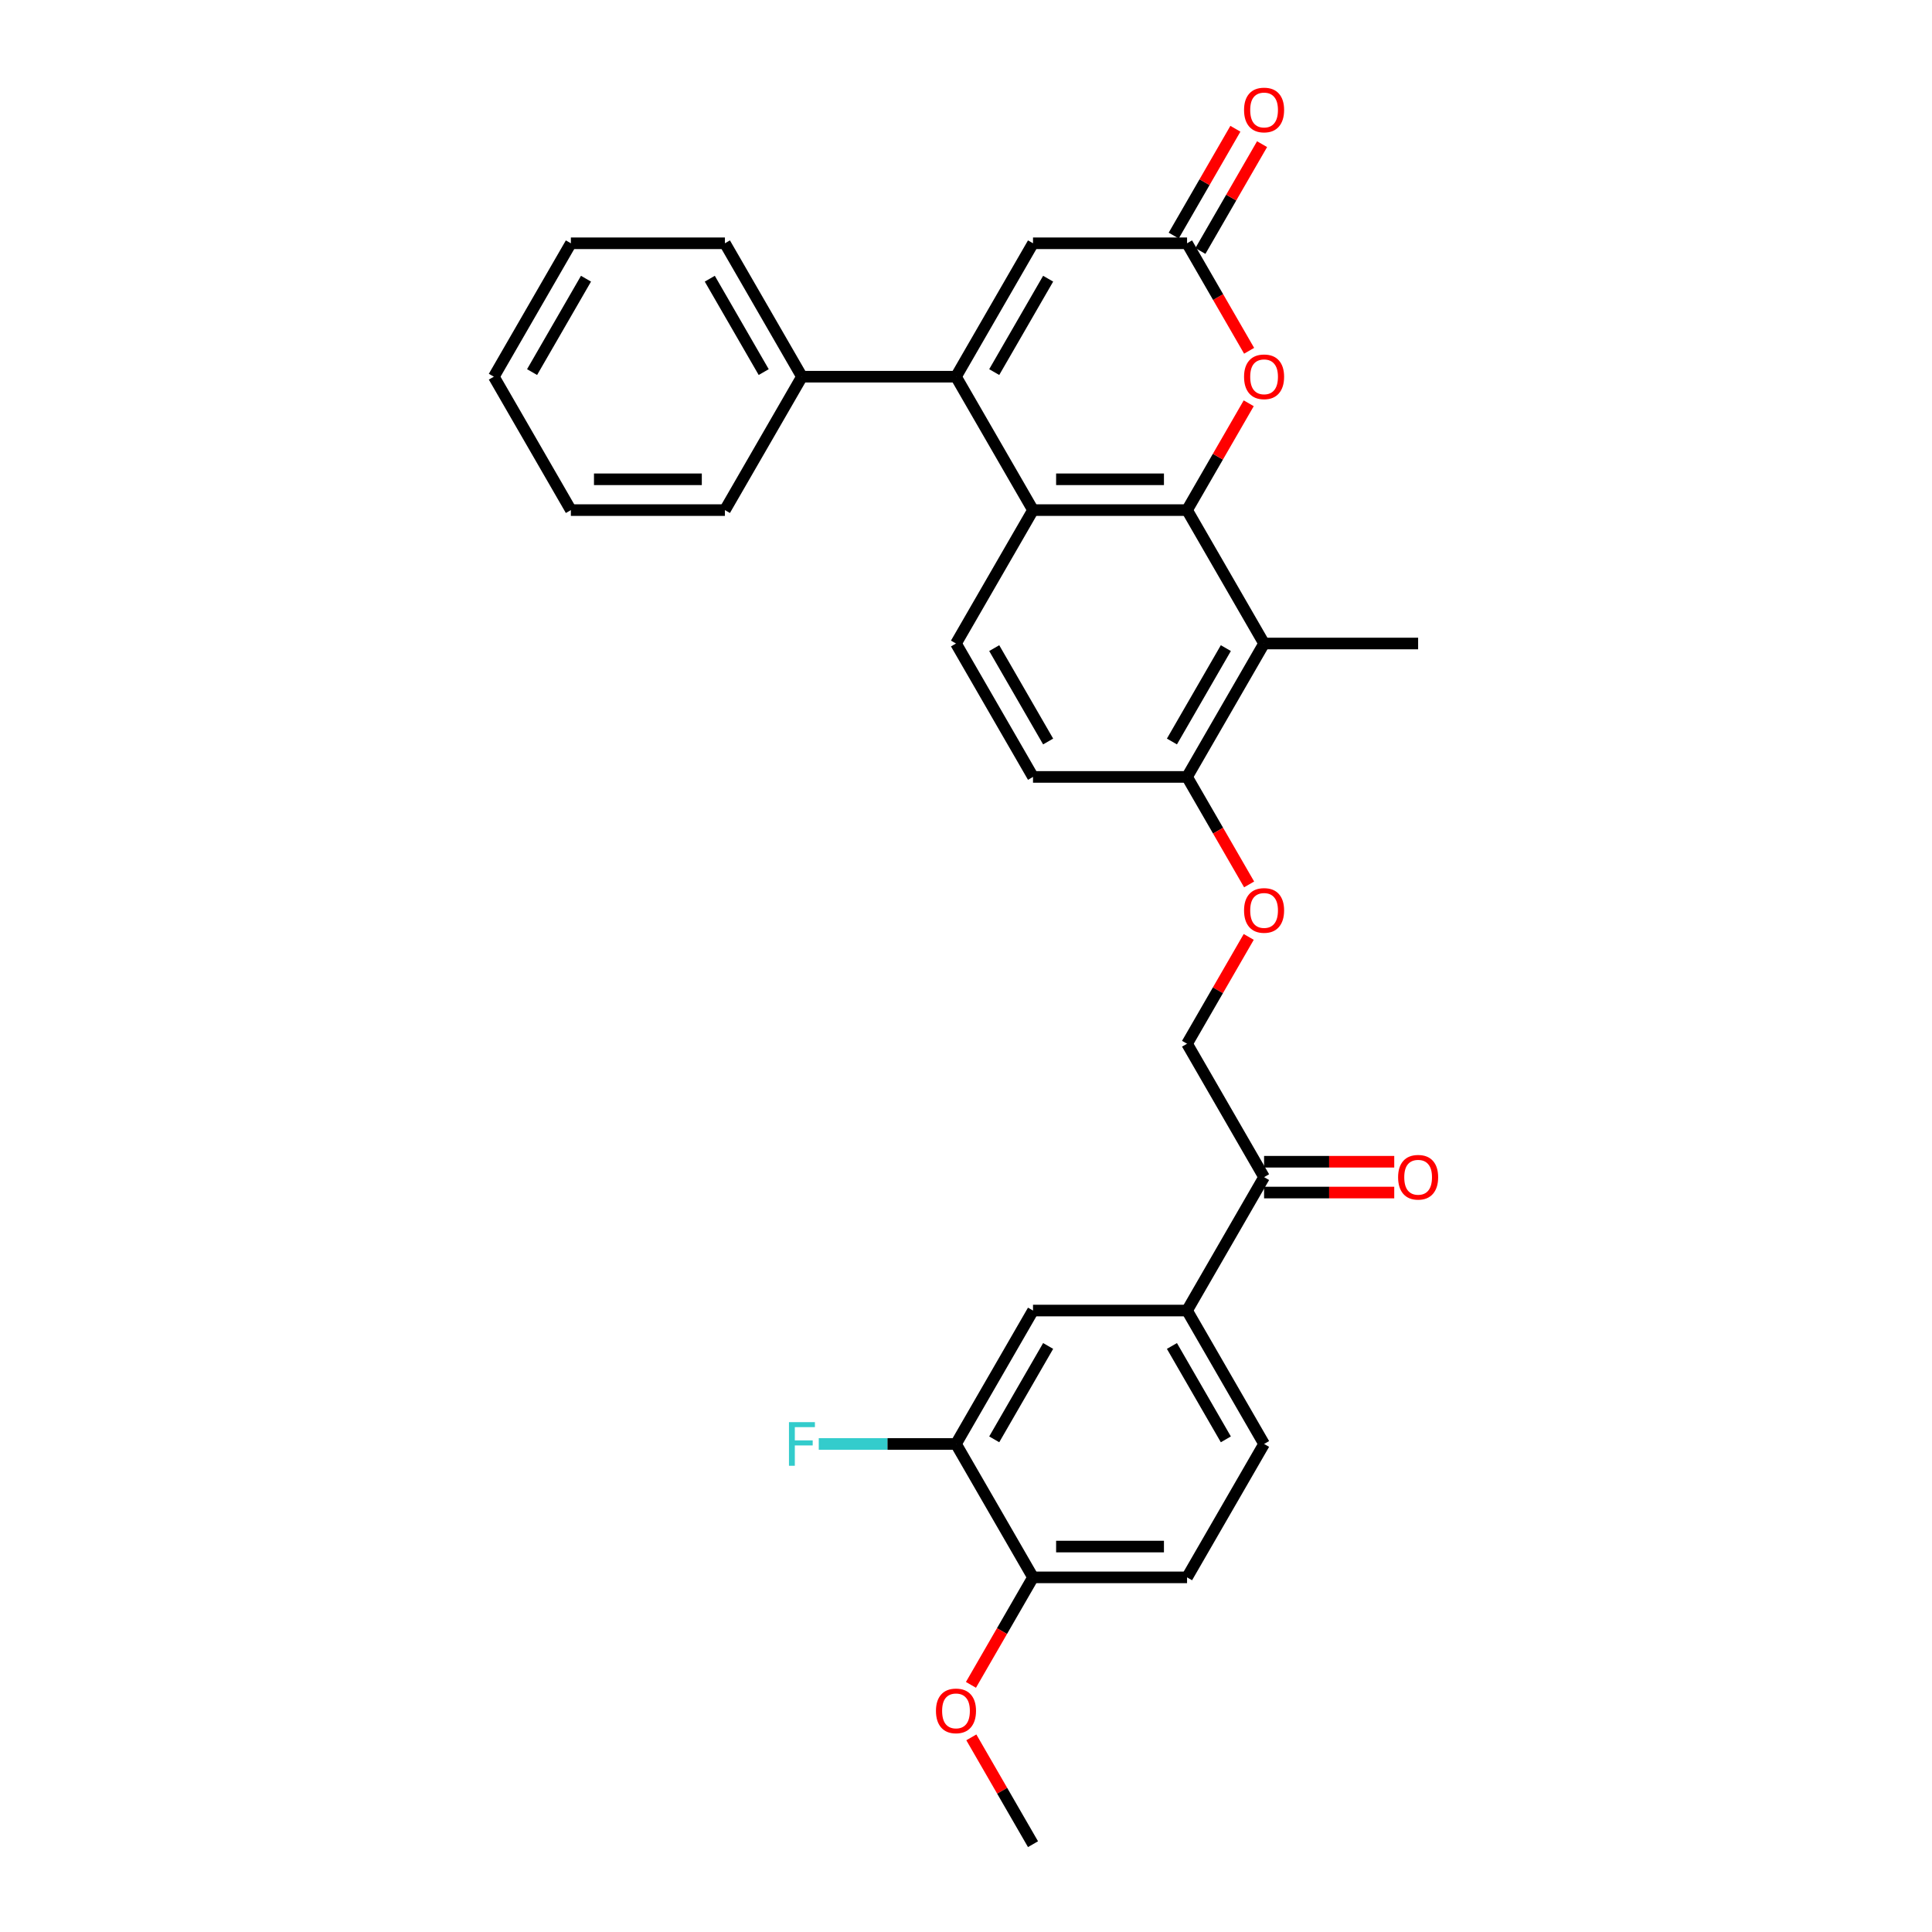 <?xml version='1.0' encoding='iso-8859-1'?>
<svg version='1.1' baseProfile='full'
              xmlns='http://www.w3.org/2000/svg'
                      xmlns:rdkit='http://www.rdkit.org/xml'
                      xmlns:xlink='http://www.w3.org/1999/xlink'
                  xml:space='preserve'
width='1000px' height='1000px' viewBox='0 0 1000 1000'>
<!-- END OF HEADER -->
<rect style='opacity:1.0;fill:#FFFFFF;stroke:none' width='1000' height='1000' x='0' y='0'> </rect>
<path class='bond-1' d='M 614.418,264.028 L 534.684,264.028' style='fill:none;fill-rule:evenodd;stroke:#000000;stroke-width:6px;stroke-linecap:butt;stroke-linejoin:miter;stroke-opacity:1' />
<path class='bond-1' d='M 602.458,248.081 L 546.644,248.081' style='fill:none;fill-rule:evenodd;stroke:#000000;stroke-width:6px;stroke-linecap:butt;stroke-linejoin:miter;stroke-opacity:1' />
<path class='bond-2' d='M 614.418,264.028 L 630.379,236.383' style='fill:none;fill-rule:evenodd;stroke:#000000;stroke-width:6px;stroke-linecap:butt;stroke-linejoin:miter;stroke-opacity:1' />
<path class='bond-2' d='M 630.379,236.383 L 646.34,208.738' style='fill:none;fill-rule:evenodd;stroke:#FF0000;stroke-width:6px;stroke-linecap:butt;stroke-linejoin:miter;stroke-opacity:1' />
<path class='bond-3' d='M 614.418,264.028 L 654.286,333.08' style='fill:none;fill-rule:evenodd;stroke:#000000;stroke-width:6px;stroke-linecap:butt;stroke-linejoin:miter;stroke-opacity:1' />
<path class='bond-0' d='M 494.817,194.976 L 534.684,264.028' style='fill:none;fill-rule:evenodd;stroke:#000000;stroke-width:6px;stroke-linecap:butt;stroke-linejoin:miter;stroke-opacity:1' />
<path class='bond-12' d='M 494.817,194.976 L 415.083,194.976' style='fill:none;fill-rule:evenodd;stroke:#000000;stroke-width:6px;stroke-linecap:butt;stroke-linejoin:miter;stroke-opacity:1' />
<path class='bond-31' d='M 494.817,194.976 L 534.684,125.924' style='fill:none;fill-rule:evenodd;stroke:#000000;stroke-width:6px;stroke-linecap:butt;stroke-linejoin:miter;stroke-opacity:1' />
<path class='bond-31' d='M 514.608,192.592 L 542.515,144.255' style='fill:none;fill-rule:evenodd;stroke:#000000;stroke-width:6px;stroke-linecap:butt;stroke-linejoin:miter;stroke-opacity:1' />
<path class='bond-6' d='M 534.684,264.028 L 494.817,333.08' style='fill:none;fill-rule:evenodd;stroke:#000000;stroke-width:6px;stroke-linecap:butt;stroke-linejoin:miter;stroke-opacity:1' />
<path class='bond-4' d='M 646.543,181.565 L 630.48,153.744' style='fill:none;fill-rule:evenodd;stroke:#FF0000;stroke-width:6px;stroke-linecap:butt;stroke-linejoin:miter;stroke-opacity:1' />
<path class='bond-4' d='M 630.48,153.744 L 614.418,125.924' style='fill:none;fill-rule:evenodd;stroke:#000000;stroke-width:6px;stroke-linecap:butt;stroke-linejoin:miter;stroke-opacity:1' />
<path class='bond-9' d='M 654.286,333.08 L 614.418,402.131' style='fill:none;fill-rule:evenodd;stroke:#000000;stroke-width:6px;stroke-linecap:butt;stroke-linejoin:miter;stroke-opacity:1' />
<path class='bond-9' d='M 634.495,335.464 L 606.588,383.8' style='fill:none;fill-rule:evenodd;stroke:#000000;stroke-width:6px;stroke-linecap:butt;stroke-linejoin:miter;stroke-opacity:1' />
<path class='bond-22' d='M 654.286,333.08 L 734.02,333.08' style='fill:none;fill-rule:evenodd;stroke:#000000;stroke-width:6px;stroke-linecap:butt;stroke-linejoin:miter;stroke-opacity:1' />
<path class='bond-5' d='M 614.418,125.924 L 534.684,125.924' style='fill:none;fill-rule:evenodd;stroke:#000000;stroke-width:6px;stroke-linecap:butt;stroke-linejoin:miter;stroke-opacity:1' />
<path class='bond-15' d='M 621.324,129.911 L 637.284,102.266' style='fill:none;fill-rule:evenodd;stroke:#000000;stroke-width:6px;stroke-linecap:butt;stroke-linejoin:miter;stroke-opacity:1' />
<path class='bond-15' d='M 637.284,102.266 L 653.245,74.621' style='fill:none;fill-rule:evenodd;stroke:#FF0000;stroke-width:6px;stroke-linecap:butt;stroke-linejoin:miter;stroke-opacity:1' />
<path class='bond-15' d='M 607.513,121.938 L 623.474,94.293' style='fill:none;fill-rule:evenodd;stroke:#000000;stroke-width:6px;stroke-linecap:butt;stroke-linejoin:miter;stroke-opacity:1' />
<path class='bond-15' d='M 623.474,94.293 L 639.435,66.648' style='fill:none;fill-rule:evenodd;stroke:#FF0000;stroke-width:6px;stroke-linecap:butt;stroke-linejoin:miter;stroke-opacity:1' />
<path class='bond-30' d='M 494.817,333.08 L 534.684,402.131' style='fill:none;fill-rule:evenodd;stroke:#000000;stroke-width:6px;stroke-linecap:butt;stroke-linejoin:miter;stroke-opacity:1' />
<path class='bond-30' d='M 514.608,335.464 L 542.515,383.8' style='fill:none;fill-rule:evenodd;stroke:#000000;stroke-width:6px;stroke-linecap:butt;stroke-linejoin:miter;stroke-opacity:1' />
<path class='bond-7' d='M 614.418,678.338 L 654.286,609.287' style='fill:none;fill-rule:evenodd;stroke:#000000;stroke-width:6px;stroke-linecap:butt;stroke-linejoin:miter;stroke-opacity:1' />
<path class='bond-10' d='M 614.418,678.338 L 534.684,678.338' style='fill:none;fill-rule:evenodd;stroke:#000000;stroke-width:6px;stroke-linecap:butt;stroke-linejoin:miter;stroke-opacity:1' />
<path class='bond-18' d='M 614.418,678.338 L 654.286,747.39' style='fill:none;fill-rule:evenodd;stroke:#000000;stroke-width:6px;stroke-linecap:butt;stroke-linejoin:miter;stroke-opacity:1' />
<path class='bond-18' d='M 606.588,696.67 L 634.495,745.006' style='fill:none;fill-rule:evenodd;stroke:#000000;stroke-width:6px;stroke-linecap:butt;stroke-linejoin:miter;stroke-opacity:1' />
<path class='bond-8' d='M 494.817,747.39 L 534.684,678.338' style='fill:none;fill-rule:evenodd;stroke:#000000;stroke-width:6px;stroke-linecap:butt;stroke-linejoin:miter;stroke-opacity:1' />
<path class='bond-8' d='M 514.608,745.006 L 542.515,696.67' style='fill:none;fill-rule:evenodd;stroke:#000000;stroke-width:6px;stroke-linecap:butt;stroke-linejoin:miter;stroke-opacity:1' />
<path class='bond-21' d='M 494.817,747.39 L 459.304,747.39' style='fill:none;fill-rule:evenodd;stroke:#000000;stroke-width:6px;stroke-linecap:butt;stroke-linejoin:miter;stroke-opacity:1' />
<path class='bond-21' d='M 459.304,747.39 L 423.79,747.39' style='fill:none;fill-rule:evenodd;stroke:#33CCCC;stroke-width:6px;stroke-linecap:butt;stroke-linejoin:miter;stroke-opacity:1' />
<path class='bond-33' d='M 494.817,747.39 L 534.684,816.442' style='fill:none;fill-rule:evenodd;stroke:#000000;stroke-width:6px;stroke-linecap:butt;stroke-linejoin:miter;stroke-opacity:1' />
<path class='bond-13' d='M 614.418,402.131 L 630.48,429.952' style='fill:none;fill-rule:evenodd;stroke:#000000;stroke-width:6px;stroke-linecap:butt;stroke-linejoin:miter;stroke-opacity:1' />
<path class='bond-13' d='M 630.48,429.952 L 646.543,457.772' style='fill:none;fill-rule:evenodd;stroke:#FF0000;stroke-width:6px;stroke-linecap:butt;stroke-linejoin:miter;stroke-opacity:1' />
<path class='bond-16' d='M 614.418,402.131 L 534.684,402.131' style='fill:none;fill-rule:evenodd;stroke:#000000;stroke-width:6px;stroke-linecap:butt;stroke-linejoin:miter;stroke-opacity:1' />
<path class='bond-11' d='M 654.286,609.287 L 614.418,540.235' style='fill:none;fill-rule:evenodd;stroke:#000000;stroke-width:6px;stroke-linecap:butt;stroke-linejoin:miter;stroke-opacity:1' />
<path class='bond-19' d='M 654.286,617.26 L 687.973,617.26' style='fill:none;fill-rule:evenodd;stroke:#000000;stroke-width:6px;stroke-linecap:butt;stroke-linejoin:miter;stroke-opacity:1' />
<path class='bond-19' d='M 687.973,617.26 L 721.661,617.26' style='fill:none;fill-rule:evenodd;stroke:#FF0000;stroke-width:6px;stroke-linecap:butt;stroke-linejoin:miter;stroke-opacity:1' />
<path class='bond-19' d='M 654.286,601.313 L 687.973,601.313' style='fill:none;fill-rule:evenodd;stroke:#000000;stroke-width:6px;stroke-linecap:butt;stroke-linejoin:miter;stroke-opacity:1' />
<path class='bond-19' d='M 687.973,601.313 L 721.661,601.313' style='fill:none;fill-rule:evenodd;stroke:#FF0000;stroke-width:6px;stroke-linecap:butt;stroke-linejoin:miter;stroke-opacity:1' />
<path class='bond-24' d='M 415.083,194.976 L 375.216,125.924' style='fill:none;fill-rule:evenodd;stroke:#000000;stroke-width:6px;stroke-linecap:butt;stroke-linejoin:miter;stroke-opacity:1' />
<path class='bond-24' d='M 395.293,192.592 L 367.386,144.255' style='fill:none;fill-rule:evenodd;stroke:#000000;stroke-width:6px;stroke-linecap:butt;stroke-linejoin:miter;stroke-opacity:1' />
<path class='bond-25' d='M 415.083,194.976 L 375.216,264.028' style='fill:none;fill-rule:evenodd;stroke:#000000;stroke-width:6px;stroke-linecap:butt;stroke-linejoin:miter;stroke-opacity:1' />
<path class='bond-17' d='M 646.34,484.945 L 630.379,512.59' style='fill:none;fill-rule:evenodd;stroke:#FF0000;stroke-width:6px;stroke-linecap:butt;stroke-linejoin:miter;stroke-opacity:1' />
<path class='bond-17' d='M 630.379,512.59 L 614.418,540.235' style='fill:none;fill-rule:evenodd;stroke:#000000;stroke-width:6px;stroke-linecap:butt;stroke-linejoin:miter;stroke-opacity:1' />
<path class='bond-14' d='M 534.684,816.442 L 614.418,816.442' style='fill:none;fill-rule:evenodd;stroke:#000000;stroke-width:6px;stroke-linecap:butt;stroke-linejoin:miter;stroke-opacity:1' />
<path class='bond-14' d='M 546.644,800.495 L 602.458,800.495' style='fill:none;fill-rule:evenodd;stroke:#000000;stroke-width:6px;stroke-linecap:butt;stroke-linejoin:miter;stroke-opacity:1' />
<path class='bond-23' d='M 534.684,816.442 L 518.622,844.262' style='fill:none;fill-rule:evenodd;stroke:#000000;stroke-width:6px;stroke-linecap:butt;stroke-linejoin:miter;stroke-opacity:1' />
<path class='bond-23' d='M 518.622,844.262 L 502.56,872.082' style='fill:none;fill-rule:evenodd;stroke:#FF0000;stroke-width:6px;stroke-linecap:butt;stroke-linejoin:miter;stroke-opacity:1' />
<path class='bond-20' d='M 654.286,747.39 L 614.418,816.442' style='fill:none;fill-rule:evenodd;stroke:#000000;stroke-width:6px;stroke-linecap:butt;stroke-linejoin:miter;stroke-opacity:1' />
<path class='bond-26' d='M 502.763,899.256 L 518.724,926.901' style='fill:none;fill-rule:evenodd;stroke:#FF0000;stroke-width:6px;stroke-linecap:butt;stroke-linejoin:miter;stroke-opacity:1' />
<path class='bond-26' d='M 518.724,926.901 L 534.684,954.545' style='fill:none;fill-rule:evenodd;stroke:#000000;stroke-width:6px;stroke-linecap:butt;stroke-linejoin:miter;stroke-opacity:1' />
<path class='bond-27' d='M 375.216,125.924 L 295.482,125.924' style='fill:none;fill-rule:evenodd;stroke:#000000;stroke-width:6px;stroke-linecap:butt;stroke-linejoin:miter;stroke-opacity:1' />
<path class='bond-28' d='M 375.216,264.028 L 295.482,264.028' style='fill:none;fill-rule:evenodd;stroke:#000000;stroke-width:6px;stroke-linecap:butt;stroke-linejoin:miter;stroke-opacity:1' />
<path class='bond-28' d='M 363.256,248.081 L 307.442,248.081' style='fill:none;fill-rule:evenodd;stroke:#000000;stroke-width:6px;stroke-linecap:butt;stroke-linejoin:miter;stroke-opacity:1' />
<path class='bond-32' d='M 295.482,125.924 L 255.615,194.976' style='fill:none;fill-rule:evenodd;stroke:#000000;stroke-width:6px;stroke-linecap:butt;stroke-linejoin:miter;stroke-opacity:1' />
<path class='bond-32' d='M 303.312,144.255 L 275.405,192.592' style='fill:none;fill-rule:evenodd;stroke:#000000;stroke-width:6px;stroke-linecap:butt;stroke-linejoin:miter;stroke-opacity:1' />
<path class='bond-29' d='M 295.482,264.028 L 255.615,194.976' style='fill:none;fill-rule:evenodd;stroke:#000000;stroke-width:6px;stroke-linecap:butt;stroke-linejoin:miter;stroke-opacity:1' />
<path  class='atom-3' d='M 643.92 195.04
Q 643.92 189.618, 646.599 186.588
Q 649.278 183.558, 654.286 183.558
Q 659.293 183.558, 661.972 186.588
Q 664.651 189.618, 664.651 195.04
Q 664.651 200.526, 661.94 203.651
Q 659.229 206.745, 654.286 206.745
Q 649.31 206.745, 646.599 203.651
Q 643.92 200.557, 643.92 195.04
M 654.286 204.193
Q 657.73 204.193, 659.58 201.897
Q 661.462 199.569, 661.462 195.04
Q 661.462 190.607, 659.58 188.374
Q 657.73 186.11, 654.286 186.11
Q 650.841 186.11, 648.959 188.342
Q 647.109 190.575, 647.109 195.04
Q 647.109 199.601, 648.959 201.897
Q 650.841 204.193, 654.286 204.193
' fill='#FF0000'/>
<path  class='atom-14' d='M 643.92 471.247
Q 643.92 465.825, 646.599 462.795
Q 649.278 459.765, 654.286 459.765
Q 659.293 459.765, 661.972 462.795
Q 664.651 465.825, 664.651 471.247
Q 664.651 476.733, 661.94 479.858
Q 659.229 482.952, 654.286 482.952
Q 649.31 482.952, 646.599 479.858
Q 643.92 476.764, 643.92 471.247
M 654.286 480.4
Q 657.73 480.4, 659.58 478.104
Q 661.462 475.776, 661.462 471.247
Q 661.462 466.814, 659.58 464.581
Q 657.73 462.317, 654.286 462.317
Q 650.841 462.317, 648.959 464.549
Q 647.109 466.782, 647.109 471.247
Q 647.109 475.808, 648.959 478.104
Q 650.841 480.4, 654.286 480.4
' fill='#FF0000'/>
<path  class='atom-16' d='M 643.92 56.936
Q 643.92 51.514, 646.599 48.484
Q 649.278 45.455, 654.286 45.455
Q 659.293 45.455, 661.972 48.484
Q 664.651 51.514, 664.651 56.936
Q 664.651 62.422, 661.94 65.547
Q 659.229 68.641, 654.286 68.641
Q 649.31 68.641, 646.599 65.547
Q 643.92 62.454, 643.92 56.936
M 654.286 66.09
Q 657.73 66.09, 659.58 63.793
Q 661.462 61.465, 661.462 56.936
Q 661.462 52.503, 659.58 50.27
Q 657.73 48.006, 654.286 48.006
Q 650.841 48.006, 648.959 50.239
Q 647.109 52.471, 647.109 56.936
Q 647.109 61.497, 648.959 63.793
Q 650.841 66.09, 654.286 66.09
' fill='#FF0000'/>
<path  class='atom-20' d='M 723.654 609.35
Q 723.654 603.928, 726.333 600.899
Q 729.012 597.869, 734.02 597.869
Q 739.027 597.869, 741.706 600.899
Q 744.385 603.928, 744.385 609.35
Q 744.385 614.836, 741.674 617.962
Q 738.963 621.055, 734.02 621.055
Q 729.044 621.055, 726.333 617.962
Q 723.654 614.868, 723.654 609.35
M 734.02 618.504
Q 737.464 618.504, 739.314 616.208
Q 741.196 613.879, 741.196 609.35
Q 741.196 604.917, 739.314 602.685
Q 737.464 600.42, 734.02 600.42
Q 730.575 600.42, 728.693 602.653
Q 726.844 604.885, 726.844 609.35
Q 726.844 613.911, 728.693 616.208
Q 730.575 618.504, 734.02 618.504
' fill='#FF0000'/>
<path  class='atom-22' d='M 408.37 736.1
L 421.797 736.1
L 421.797 738.683
L 411.399 738.683
L 411.399 745.54
L 420.649 745.54
L 420.649 748.156
L 411.399 748.156
L 411.399 758.681
L 408.37 758.681
L 408.37 736.1
' fill='#33CCCC'/>
<path  class='atom-24' d='M 484.452 885.557
Q 484.452 880.136, 487.131 877.106
Q 489.81 874.076, 494.817 874.076
Q 499.825 874.076, 502.504 877.106
Q 505.183 880.136, 505.183 885.557
Q 505.183 891.043, 502.472 894.169
Q 499.761 897.262, 494.817 897.262
Q 489.842 897.262, 487.131 894.169
Q 484.452 891.075, 484.452 885.557
M 494.817 894.711
Q 498.262 894.711, 500.112 892.415
Q 501.993 890.086, 501.993 885.557
Q 501.993 881.124, 500.112 878.892
Q 498.262 876.627, 494.817 876.627
Q 491.373 876.627, 489.491 878.86
Q 487.641 881.092, 487.641 885.557
Q 487.641 890.118, 489.491 892.415
Q 491.373 894.711, 494.817 894.711
' fill='#FF0000'/>
</svg>
